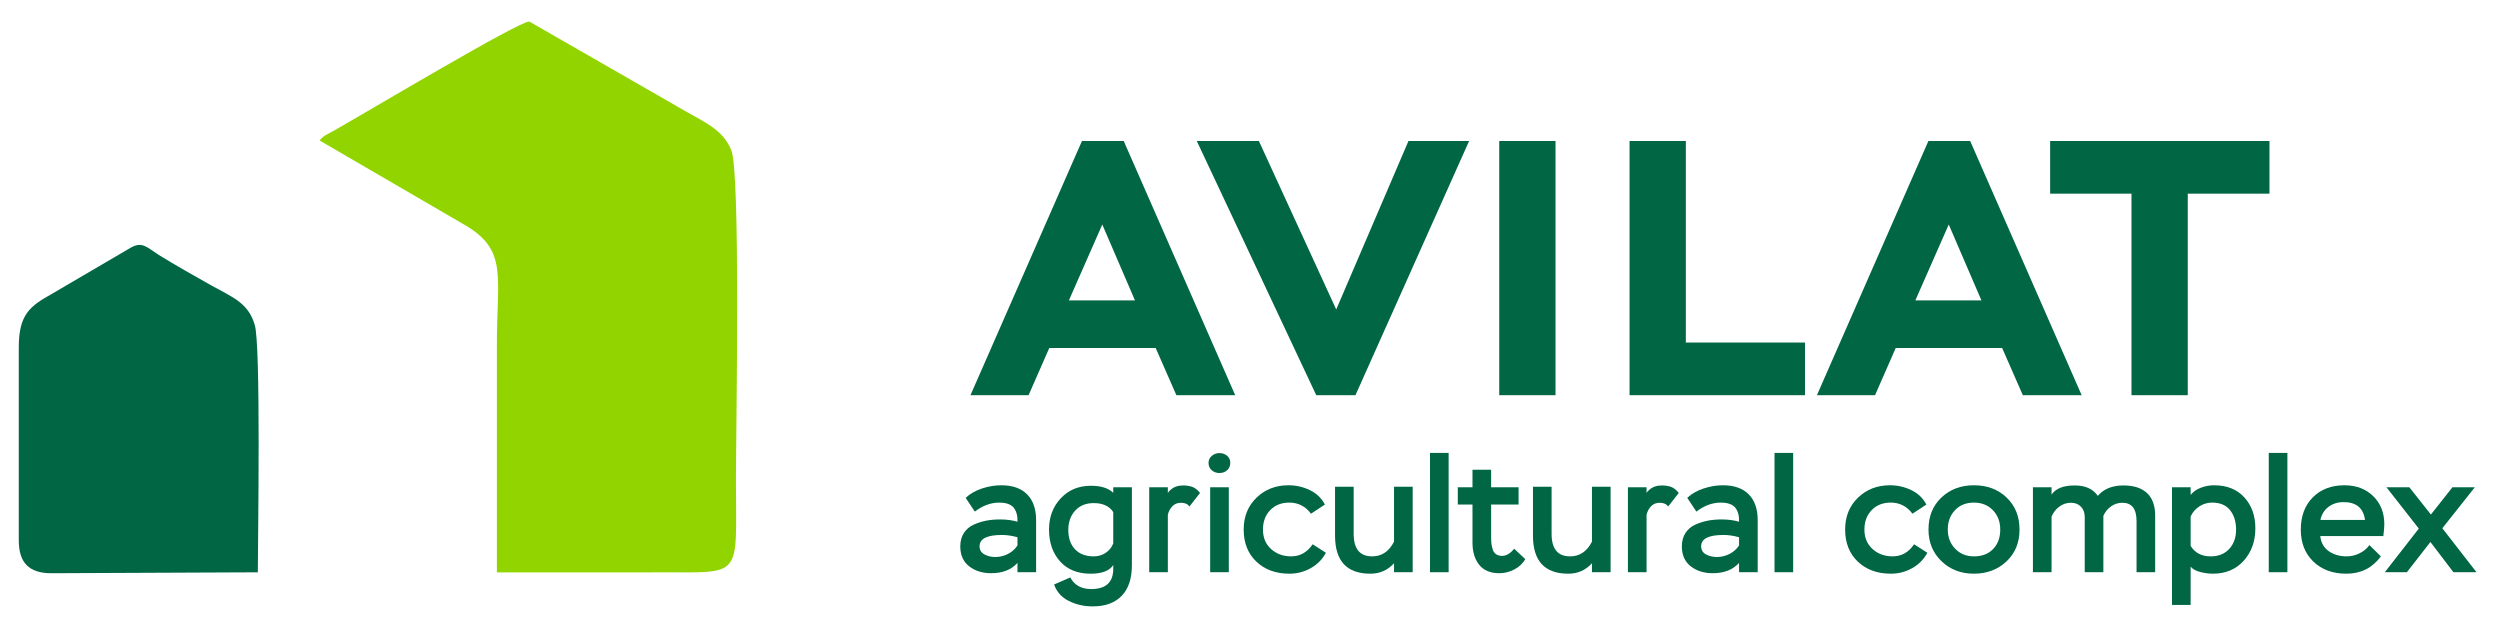 <?xml version="1.0" encoding="UTF-8"?> <!-- Creator: CorelDRAW 2019 (64-Bit) --> <svg xmlns="http://www.w3.org/2000/svg" xmlns:xlink="http://www.w3.org/1999/xlink" xmlns:xodm="http://www.corel.com/coreldraw/odm/2003" xml:space="preserve" width="60mm" height="15mm" style="shape-rendering:geometricPrecision; text-rendering:geometricPrecision; image-rendering:optimizeQuality; fill-rule:evenodd; clip-rule:evenodd" viewBox="0 0 6000 1500"> <defs> <style type="text/css"> <![CDATA[ .fil2 {fill:#006643} .fil1 {fill:#92D400} .fil0 {fill:#006643;fill-rule:nonzero} ]]> </style> </defs> <g id="Слой_x0020_1">  <g id="_2530340512176"> <g> <path class="fil0" d="M2468.6 948.42l-139.44 0 267.55 -610.04 100.22 0 267.55 610.04 -141.18 0 -49.68 -113.29 -255.34 0 -49.68 113.29zm255.35 -227.46l-78.44 -182.14 -80.17 182.14 158.61 0zm656.4 -382.58l145.54 0 -272.77 610.04 -94.12 0 -286.72 -610.04 149.02 0 185.63 404.37 173.42 -404.37zm352.92 610.04l-135.09 0 0 -610.04 135.09 0 0 610.04zm598.76 0l-421.11 0 0 -610.04 135.08 0 0 483.67 286.03 0 0 126.37zm168.06 0l-139.44 0 267.55 -610.04 100.22 0 267.55 610.04 -141.18 0 -49.68 -113.29 -255.34 0 -49.68 113.29zm255.35 -227.46l-78.44 -182.14 -80.17 182.14 158.61 0zm360.12 -256.22l-195.21 0 0 -126.36 526.38 0 0 126.36 -196.09 0 0 483.68 -135.08 0 0 -483.68z"></path> <path class="fil0" d="M2339.57 1227.82l-21.97 -32.95c10.2,-9.68 23.14,-17.13 38.83,-22.36 15.69,-5.23 31.25,-7.85 46.68,-7.85 26.93,0 47.59,7.26 61.98,21.77 14.38,14.52 21.57,35.24 21.57,62.17l0 124.74 -44.72 0 0 -22.36c-14.9,16.48 -35.95,24.71 -63.15,24.71 -21.18,0 -38.83,-5.55 -52.95,-16.67 -14.12,-11.11 -21.18,-27 -21.18,-47.66 0,-12.55 2.87,-23.27 8.62,-32.16 5.76,-8.89 13.6,-15.56 23.54,-20 9.94,-4.45 20,-7.65 30.2,-9.61 10.2,-1.97 21.18,-2.95 32.95,-2.95 15.43,0 29.42,1.83 41.97,5.49 0.53,-14.38 -2.61,-25.75 -9.41,-34.12 -6.8,-7.85 -18.31,-11.77 -34.52,-11.77 -20.13,0 -39.62,7.19 -58.44,21.58zm49.03 109.04c10.72,0 20.92,-2.48 30.59,-7.45 9.68,-4.97 17.26,-11.77 22.75,-20.4l0 -19.61c-13.07,-3.66 -25.49,-5.49 -37.26,-5.49 -35.83,0 -53.74,9.02 -53.74,27.06 0,8.89 3.86,15.43 11.57,19.61 7.72,4.19 16.41,6.28 26.09,6.28z"></path> <path id="1" class="fil0" d="M2671.8 1169.37l44.72 0 0 187.5c0,31.64 -8.11,55.96 -24.32,72.95 -16.22,17 -39.49,25.5 -69.82,25.5 -20.66,0 -39.69,-4.31 -57.08,-12.94 -17.39,-8.63 -29.22,-21.84 -35.49,-39.62l38.83 -16.87c9.93,18.57 26.67,27.85 50.21,27.85 35.3,0 52.95,-16.21 52.95,-48.64l0 -9.02c-9.15,13.86 -27.2,20.79 -54.13,20.79 -31.38,0 -55.9,-9.87 -73.55,-29.61 -17.65,-19.75 -26.47,-45.18 -26.47,-76.3 0,-30.07 9.41,-55.11 28.24,-75.11 18.83,-20.01 42.88,-30.01 72.17,-30.01 24.32,0 42.23,5.62 53.74,16.87l0 -13.34zm-46.68 165.92c10.46,0 19.94,-2.81 28.44,-8.43 8.5,-5.62 14.58,-13.14 18.24,-22.56l0 -75.31c-9.41,-14.38 -25.1,-21.57 -47.07,-21.57 -18.57,0 -33.34,6.01 -44.32,18.04 -10.99,12.03 -16.48,27.46 -16.48,46.29 0,19.61 5.36,35.1 16.08,46.48 10.72,11.37 25.76,17.06 45.11,17.06z"></path> <path id="2" class="fil0" d="M2802.82 1373.34l-44.72 0 0 -203.97 44.72 0 0 13.73c1.3,-2.62 3.66,-5.23 7.06,-7.85 7.58,-6.8 17.52,-10.19 29.81,-10.19 7.06,0 14.12,1.04 21.18,3.13 6.8,2.36 13.2,7.33 19.22,14.91l-25.5 32.56c-3.92,-6.02 -10.72,-9.03 -20.39,-9.03 -8.11,0 -14.84,2.68 -20.21,8.04 -5.36,5.37 -9.08,12.23 -11.17,20.6l0 138.07z"></path> <path id="3" class="fil0" d="M2949.13 1373.34l-44.72 0 0 -203.97 44.72 0 0 203.97zm-48.64 -262.42c0,-6.79 2.61,-12.42 7.84,-16.86 5.23,-4.45 11.38,-6.67 18.44,-6.67 7.06,0 13.14,2.16 18.24,6.47 5.1,4.32 7.65,10 7.65,17.06 0,7.07 -2.49,12.88 -7.45,17.46 -4.97,4.58 -11.12,6.86 -18.44,6.86 -7.32,0 -13.53,-2.22 -18.63,-6.66 -5.1,-4.45 -7.65,-10.33 -7.65,-17.66z"></path> <path id="4" class="fil0" d="M3150.35 1306.27l31.78 20.39c-8.37,15.69 -20.47,27.98 -36.29,36.87 -15.82,8.89 -32.88,13.34 -51.18,13.34 -32.69,0 -59.17,-9.68 -79.44,-29.03 -20.26,-19.35 -30.39,-44.97 -30.39,-76.88 0,-31.12 10.26,-56.61 30.79,-76.49 20.52,-19.87 46.09,-29.81 76.68,-29.81 18.31,0 35.5,3.93 51.58,11.77 16.08,7.85 28.05,19.35 35.89,34.52l-33.34 21.96c-13.33,-17.78 -30.72,-26.67 -52.17,-26.67 -18.82,0 -34.06,6.02 -45.69,18.04 -11.64,12.03 -17.46,27.59 -17.46,46.68 0,19.35 6.47,34.91 19.42,46.68 12.94,11.77 29.09,17.65 48.44,17.65 21.18,0 38.31,-9.67 51.38,-29.02z"></path> <path id="5" class="fil0" d="M3345.69 1168.19l44.72 0 0 205.15 -44.72 0 0 -21.57c-15.16,16.73 -34.12,25.1 -56.87,25.1 -56.49,0 -84.73,-30.46 -84.73,-91.39l0 -117.29 44.72 0 0 112.97c0,36.09 14.77,54.13 44.32,54.13 23.02,0 40.54,-11.77 52.56,-35.3l0 -131.8z"></path> <polygon id="6" class="fil0" points="3476.71,1373.34 3431.99,1373.34 3431.99,1087 3476.71,1087 "></polygon> <path id="7" class="fil0" d="M3533.98 1210.95l-35.3 0 0 -41.58 35.3 0 0 -41.97 44.72 0 0 41.97 65.89 0 0 41.58 -65.89 0 0 78.84c0,6.02 0.26,11.11 0.78,15.3 0.52,4.18 1.57,8.76 3.14,13.73 1.57,4.97 4.25,8.76 8.04,11.37 3.79,2.62 8.56,3.92 14.32,3.92 10.2,0 19.87,-5.75 29.02,-17.25l26.68 25.1c-6.02,10.46 -14.78,18.7 -26.28,24.71 -11.51,6.02 -23.54,9.02 -36.09,9.02 -21.44,0 -37.53,-6.73 -48.25,-20.2 -10.72,-13.46 -16.08,-31.18 -16.08,-53.15l0 -91.39z"></path> <path id="8" class="fil0" d="M3820.71 1168.19l44.72 0 0 205.15 -44.72 0 0 -21.57c-15.16,16.73 -34.12,25.1 -56.87,25.1 -56.49,0 -84.73,-30.46 -84.73,-91.39l0 -117.29 44.72 0 0 112.97c0,36.09 14.77,54.13 44.32,54.13 23.02,0 40.54,-11.77 52.56,-35.3l0 -131.8z"></path> <path id="9" class="fil0" d="M3951.73 1373.34l-44.72 0 0 -203.97 44.72 0 0 13.73c1.3,-2.62 3.66,-5.23 7.06,-7.85 7.58,-6.8 17.52,-10.19 29.81,-10.19 7.06,0 14.12,1.04 21.18,3.13 6.8,2.36 13.2,7.33 19.22,14.91l-25.5 32.56c-3.92,-6.02 -10.72,-9.03 -20.39,-9.03 -8.11,0 -14.84,2.68 -20.21,8.04 -5.36,5.37 -9.08,12.23 -11.17,20.6l0 138.07z"></path> <path id="10" class="fil0" d="M4071.37 1227.82l-21.97 -32.95c10.2,-9.68 23.14,-17.13 38.83,-22.36 15.69,-5.23 31.25,-7.85 46.68,-7.85 26.93,0 47.59,7.26 61.98,21.77 14.38,14.52 21.57,35.24 21.57,62.17l0 124.74 -44.72 0 0 -22.36c-14.9,16.48 -35.95,24.71 -63.15,24.71 -21.18,0 -38.83,-5.55 -52.95,-16.67 -14.12,-11.11 -21.18,-27 -21.18,-47.66 0,-12.55 2.87,-23.27 8.62,-32.16 5.76,-8.89 13.6,-15.56 23.54,-20 9.94,-4.45 20,-7.65 30.2,-9.61 10.2,-1.97 21.18,-2.95 32.95,-2.95 15.43,0 29.42,1.83 41.97,5.49 0.53,-14.38 -2.61,-25.75 -9.41,-34.12 -6.8,-7.85 -18.31,-11.77 -34.52,-11.77 -20.13,0 -39.62,7.19 -58.44,21.58zm49.03 109.04c10.72,0 20.92,-2.48 30.59,-7.45 9.68,-4.97 17.26,-11.77 22.75,-20.4l0 -19.61c-13.07,-3.66 -25.49,-5.49 -37.26,-5.49 -35.83,0 -53.74,9.02 -53.74,27.06 0,8.89 3.86,15.43 11.57,19.61 7.72,4.19 16.41,6.28 26.09,6.28z"></path> <polygon id="11" class="fil0" points="4303.58,1373.34 4258.86,1373.34 4258.86,1087 4303.58,1087 "></polygon> <path id="12" class="fil0" d="M4593.84 1306.27l31.78 20.39c-8.37,15.69 -20.47,27.98 -36.29,36.87 -15.82,8.89 -32.88,13.34 -51.18,13.34 -32.69,0 -59.17,-9.68 -79.44,-29.03 -20.26,-19.35 -30.39,-44.97 -30.39,-76.88 0,-31.12 10.26,-56.61 30.79,-76.49 20.52,-19.87 46.09,-29.81 76.68,-29.81 18.31,0 35.5,3.93 51.58,11.77 16.08,7.85 28.05,19.35 35.89,34.52l-33.34 21.96c-13.33,-17.78 -30.72,-26.67 -52.17,-26.67 -18.82,0 -34.06,6.02 -45.69,18.04 -11.64,12.03 -17.46,27.59 -17.46,46.68 0,19.35 6.47,34.91 19.42,46.68 12.94,11.77 29.09,17.65 48.44,17.65 21.18,0 38.31,-9.67 51.38,-29.02z"></path> <path id="13" class="fil0" d="M4628.37 1270.96c0,-31.64 10.32,-57.27 30.98,-76.88 20.66,-19.61 46.68,-29.42 78.06,-29.42 31.9,0 58.12,9.87 78.65,29.62 20.52,19.74 30.79,45.3 30.79,76.68 0,31.38 -10.46,56.88 -31.38,76.49 -20.92,19.61 -46.94,29.42 -78.06,29.42 -31.12,0 -57.07,-10 -77.86,-30.01 -20.79,-20 -31.18,-45.3 -31.18,-75.9zm46.28 0c0,18.31 5.88,33.61 17.65,45.9 11.77,12.29 26.81,18.43 45.11,18.43 19.35,0 34.71,-5.88 46.09,-17.65 11.38,-11.77 17.06,-27.33 17.06,-46.68 0,-18.83 -5.88,-34.32 -17.65,-46.48 -11.77,-12.16 -26.93,-18.24 -45.5,-18.24 -18.83,0 -33.99,6.08 -45.5,18.24 -11.51,12.16 -17.26,27.65 -17.26,46.48z"></path> <path id="14" class="fil0" d="M5172.41 1238.01l0 135.33 -44.71 0 0 -122.77c0,-29.29 -11.38,-43.94 -34.13,-43.94 -9.94,0 -18.96,2.88 -27.07,8.63 -8.1,5.76 -14.25,13.34 -18.43,22.75l0 135.33 -44.72 0 0 -132.58c0,-10.2 -3,-18.44 -9.02,-24.71 -6.01,-6.28 -14.12,-9.42 -24.32,-9.42 -10.2,0 -19.48,3.14 -27.85,9.42 -8.37,6.27 -14.51,14.25 -18.43,23.92l0 133.37 -44.72 0 0 -203.97 44.72 0 0 17.65c9.93,-14.64 28.5,-21.96 55.7,-21.96 25.36,0 43.8,8.36 55.3,25.1 14.12,-16.74 34.65,-25.1 61.59,-25.1 24.58,0 43.4,6.08 56.48,18.23 13.07,12.16 19.61,30.4 19.61,54.72z"></path> <path id="15" class="fil0" d="M5257.53 1451.79l-44.72 0 0 -282.42 44.72 0 0 18.44c6.01,-7.59 14.18,-13.34 24.51,-17.26 10.33,-3.93 20.99,-5.89 31.97,-5.89 30.6,0 54.72,9.68 72.37,29.03 17.65,19.35 26.48,44.06 26.48,74.13 0,31.38 -9.35,57.4 -28.05,78.06 -18.7,20.66 -43.34,30.99 -73.94,30.99 -9.67,0 -19.81,-1.37 -30.4,-4.12 -10.59,-2.74 -18.24,-6.99 -22.94,-12.75l0 91.79zm51.77 -245.55c-11.24,0 -21.51,3.01 -30.79,9.02 -9.28,6.02 -16.28,14.12 -20.98,24.32l0 70.61c10.19,16.73 26.28,25.1 48.24,25.1 18.57,0 33.34,-5.95 44.33,-17.85 10.98,-11.89 16.47,-27.26 16.47,-46.09 0,-19.35 -4.84,-35.04 -14.51,-47.07 -9.68,-12.02 -23.93,-18.04 -42.76,-18.04z"></path> <polygon id="16" class="fil0" points="5489.74,1373.34 5445.02,1373.34 5445.02,1087 5489.74,1087 "></polygon> <path id="17" class="fil0" d="M5686.65 1308.23l27.46 27.06c-20.4,27.72 -47.99,41.58 -82.77,41.58 -32.68,0 -59.1,-9.68 -79.23,-29.03 -20.14,-19.35 -30.2,-44.97 -30.2,-76.88 0,-32.16 9.61,-57.92 28.83,-77.27 19.22,-19.35 44.52,-29.03 75.9,-29.03 28.24,0 51.25,8.7 69.03,26.09 17.78,17.39 26.68,39.81 26.68,67.27 0,6.8 -0.79,16.34 -2.36,28.63l-151.41 0c1.83,15.95 8.7,28.05 20.6,36.29 11.89,8.23 26.21,12.35 42.95,12.35 10.46,0 20.66,-2.42 30.59,-7.25 9.94,-4.84 17.92,-11.45 23.93,-19.81zm-61.98 -103.17c-14.12,0 -26.21,3.8 -36.28,11.38 -10.07,7.58 -16.54,18.04 -19.41,31.38l107.08 0c-3.92,-28.5 -21.05,-42.76 -51.39,-42.76z"></path> <polygon id="18" class="fil0" points="5885.91,1169.37 5939.65,1169.37 5861.6,1267.82 5943.58,1373.34 5888.27,1373.34 5832.96,1300.77 5776.48,1373.34 5723.52,1373.34 5805.11,1268.61 5727.45,1169.37 5782.36,1169.37 5834.14,1234.88 "></polygon> </g> <path class="fil1" d="M767.1 337.24l343.46 199.8c109.28,61.48 81.96,122.96 81.96,287.63l0 548.89 1.47 0.16 361.89 0c12.95,-0.1 23.51,-0.16 30.83,-0.16 199.05,0 179.54,15.37 179.54,-223.95 0,-107.58 11.71,-744.3 -11.71,-790.41 -19.52,-46.11 -58.55,-63.67 -105.38,-90.02l-378.58 -217.36c-19.52,-4.4 -394.19,219.56 -472.25,263.47 -11.71,6.58 -23.42,10.98 -31.23,21.95z"></path> <path class="fil2" d="M45.07 833.45l0 463.27c0,52.69 23.42,79.04 78.06,79.04l495.66 -2.2c0,-65.86 7.81,-555.48 -7.8,-595 -15.61,-52.7 -54.64,-65.87 -105.38,-94.41 -42.93,-24.15 -81.96,-46.11 -124.89,-72.46 -27.32,-17.56 -39.03,-32.93 -66.35,-17.56l-191.24 111.97c-50.74,28.55 -78.06,48.31 -78.06,127.35z"></path> </g> </g> </svg> 